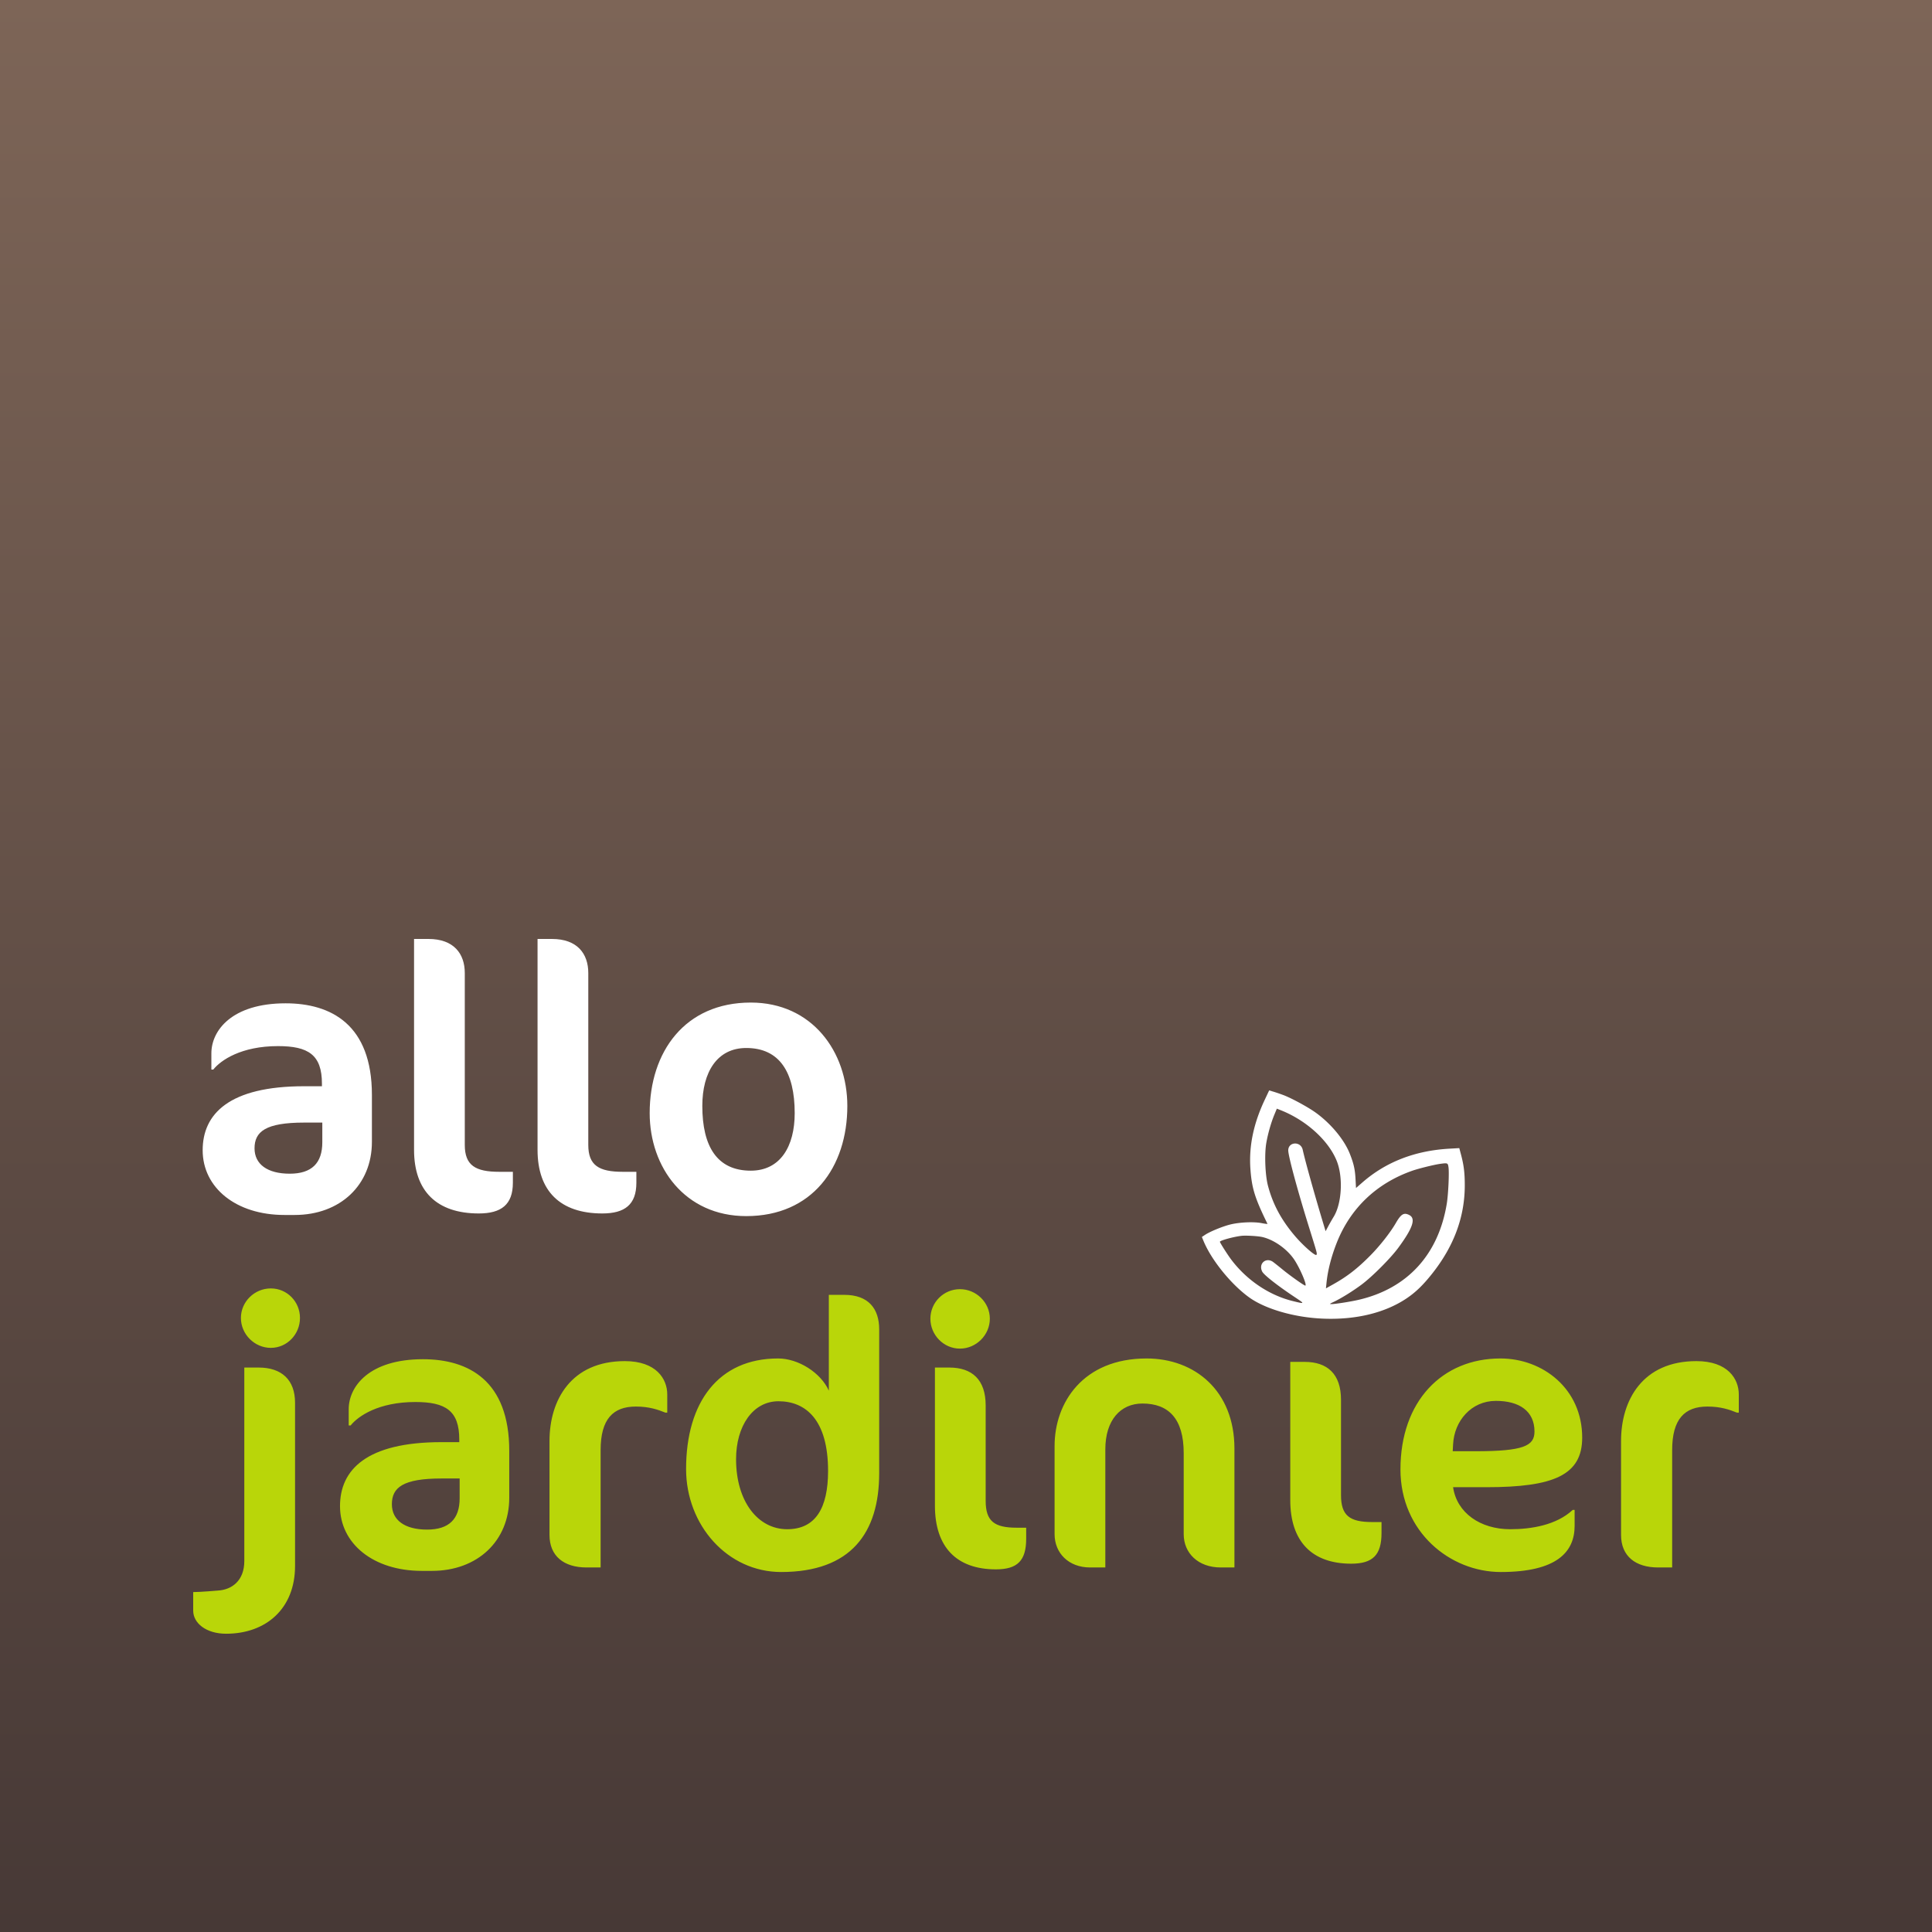 <?xml version="1.0" encoding="UTF-8"?>
<svg xmlns="http://www.w3.org/2000/svg" width="500" height="500" fill="none">
  <rect width="100%" height="100%" fill="#808080" stroke="none"/>
  <path fill="url(#a)" d="M0 0h500v500H0z"></path>
  <path d="M77.633 341.085c0-4.214-3.332-7.644-7.545-7.644-4.214 0-7.741 3.43-7.741 7.644 0 4.213 3.527 7.741 7.74 7.741 4.214 0 7.546-3.528 7.546-7.741Zm-1.274 64.182v-42.233c0-5.977-3.528-9.113-9.407-9.113h-3.724v50.072c0 5.096-3.233 7.447-6.859 7.643 0 0-4.507.392-6.369.392v4.802c0 3.233 3.332 5.977 8.525 5.977 10.289 0 17.834-6.467 17.834-17.54ZM131.794 387.629v-12.151c0-18.225-10.582-23.713-22.341-23.713-13.914 0-19.206 7.055-19.206 12.935v4.213h.49c1.96-2.449 7.251-6.075 16.756-6.075 7.839 0 11.367 2.254 11.367 9.701v.686h-4.606c-19.401 0-26.26 7.153-26.26 16.56 0 9.701 8.623 16.756 21.165 16.756h2.646c11.758 0 19.989-7.741 19.989-18.912Zm-12.836.098c0 5.389-2.744 8.133-8.427 8.133-5.781 0-9.113-2.45-9.113-6.565 0-4.312 2.842-6.663 12.836-6.663h4.704v5.095ZM172.685 365.582v-4.704c0-4.017-2.842-8.623-10.975-8.623-13.914 0-19.5 10.093-19.5 20.676v24.301c0 5.487 3.724 8.427 9.603 8.427h3.626v-30.376c0-8.036 3.233-11.269 9.113-11.269 3.429 0 5.683.784 7.643 1.568h.49ZM227.533 381.26v-37.236c0-5.291-2.744-8.917-9.015-8.917h-4.017v24.791c-2.058-4.605-7.84-8.329-13.131-8.329-15.384 0-23.811 11.269-23.811 28.613 0 14.502 10.681 26.653 24.595 26.653 18.128 0 25.379-10.191 25.379-25.575Zm-13.228-.588c0 9.603-3.234 15.09-10.583 15.09-7.545 0-13.229-7.153-13.229-18.128 0-8.525 4.312-14.992 10.975-14.992 7.055 0 12.837 4.801 12.837 18.03ZM256.169 341.28c0-4.213-3.528-7.643-7.741-7.643-4.214 0-7.644 3.43-7.644 7.643 0 4.214 3.43 7.742 7.644 7.742 4.213 0 7.741-3.528 7.741-7.742Zm9.407 56.932v-2.842h-2.45c-5.781 0-8.035-1.666-8.035-6.957V363.72c0-6.663-3.528-9.799-9.407-9.799h-3.724v35.766c0 10.681 5.586 16.462 15.777 16.462 5.585 0 7.839-2.254 7.839-7.937ZM319.47 405.659v-30.768c0-14.993-10.289-23.322-22.733-23.322-16.462 0-23.812 11.465-23.812 22.636v22.831c0 4.899 3.626 8.623 9.211 8.623h3.92v-30.572c0-7.546 3.92-11.857 9.603-11.857 6.761 0 10.681 3.919 10.681 12.836v20.97c0 4.899 3.723 8.623 9.602 8.623h3.528ZM357.536 396.745v-2.842h-2.45c-5.781 0-8.035-1.665-8.035-6.957v-24.693c0-6.663-3.528-9.799-9.407-9.799h-3.724v35.766c0 10.681 5.586 16.462 15.776 16.462 5.586 0 7.84-2.254 7.84-7.937ZM409.47 372.049c0-12.641-10.191-20.48-21.165-20.48-15.091 0-25.869 11.073-25.869 28.711 0 16.168 12.836 26.555 25.967 26.555 14.502 0 19.107-5.194 19.107-11.955v-4.115h-.489c-4.214 3.919-10.681 4.997-16.169 4.997-7.741 0-13.816-4.213-14.796-10.877h8.623c17.442 0 24.791-3.135 24.791-12.836Zm-12.346-1.568c0 3.724-2.842 5.095-15.287 5.095h-5.879l.098-1.763c.294-6.076 4.704-11.269 11.073-11.269 6.075 0 9.995 2.646 9.995 7.937ZM450 365.582v-4.704c0-4.017-2.842-8.623-10.975-8.623-13.914 0-19.499 10.093-19.499 20.676v24.301c0 5.487 3.723 8.427 9.602 8.427h3.626v-30.376c0-8.036 3.234-11.269 9.113-11.269 3.43 0 5.683.784 7.643 1.568h.49Z" fill="#B9D609"></path>
  <path d="M96.25 295.522v-12.151c0-18.226-10.583-23.713-22.341-23.713-13.915 0-19.206 7.055-19.206 12.935v4.213h.49c1.96-2.45 7.251-6.075 16.756-6.075 7.839 0 11.367 2.253 11.367 9.701v.686H78.71c-19.402 0-26.26 7.153-26.26 16.56 0 9.7 8.622 16.756 21.165 16.756h2.645c11.76 0 19.99-7.741 19.99-18.912Zm-12.836.098c0 5.389-2.744 8.133-8.427 8.133-5.782 0-9.113-2.45-9.113-6.565 0-4.312 2.841-6.664 12.836-6.664h4.704v5.096ZM132.731 306.105v-2.842h-3.528c-6.173 0-8.917-1.666-8.917-6.957v-44.487c0-4.997-2.841-8.819-9.407-8.819h-3.723v54.58c0 10.68 5.879 16.462 16.756 16.462 5.781 0 8.819-2.254 8.819-7.937ZM164.692 306.105v-2.842h-3.528c-6.173 0-8.916-1.666-8.916-6.957v-44.487c0-4.997-2.842-8.819-9.407-8.819h-3.724v54.58c0 10.68 5.879 16.462 16.756 16.462 5.781 0 8.819-2.254 8.819-7.937ZM168.138 288.075c0 14.012 9.113 26.653 24.988 26.653 17.05 0 26.163-12.641 26.163-28.515 0-14.012-9.113-26.751-24.988-26.751-17.05 0-26.163 12.739-26.163 28.613Zm37.53 0c0 8.623-3.723 14.894-11.367 14.894-8.721 0-12.542-6.271-12.542-16.756 0-8.721 3.821-14.992 11.367-14.992 8.623 0 12.542 6.271 12.542 16.854Z" fill="#fff"></path>
  <path fill-rule="evenodd" clip-rule="evenodd" d="M332.118 283.396c2.18.823 6.46 3.153 8.455 4.602 3.912 2.841 7.322 6.963 8.758 10.587 1.013 2.554 1.347 4.039 1.481 6.579l.12 2.29 1.683-1.465c6.083-5.297 13.597-8.207 22.501-8.714l2.547-.144.45 1.692c.726 2.724.97 4.712.97 7.909.003 8.167-2.78 15.726-8.408 22.842-2.391 3.023-4.308 4.875-6.701 6.477-5.337 3.57-12.751 5.558-21.506 5.213-7.883-.31-15.205-2.667-19.087-5.431-4.697-3.345-9.858-9.699-11.908-14.661l-.432-1.047.824-.548c1.245-.829 4.368-2.12 6.401-2.647 2.402-.621 6.18-.797 8.266-.384.854.169 1.524.249 1.489.178-3.242-6.607-4.045-9.17-4.406-14.065-.44-5.961.76-11.802 3.711-18.058l1.134-2.406 1.137.339c.625.186 1.76.574 2.521.862Zm-4.4 12.402c.412-2.383 1.233-5.267 2.084-7.322l.644-1.557 1.046.414c6.548 2.597 12.284 7.784 14.428 13.046 1.716 4.213 1.361 11.026-.755 14.501a62.303 62.303 0 0 0-1.442 2.521l-.658 1.235-.597-1.985c-2.362-7.848-4.679-16.154-5.33-19.103-.497-2.25-3.74-2.094-3.74.18 0 1.452 2.412 10.376 5.36 19.832l.1.32c1.891 6.063 2.023 6.488 1.884 6.783a.9.9 0 0 1-.023.043l-.021.039c-.242.435-3.487-2.414-5.619-4.932-3.52-4.159-5.676-8.187-6.932-12.953-.724-2.749-.933-8.147-.429-11.062Zm37.678 7.221c1.648-.585 5.729-1.598 7.321-1.816 1.927-.265 1.986-.241 2.15.859.213 1.429-.052 7.08-.443 9.459-2.167 13.184-10.2 21.943-22.805 24.867-2.091.486-6.085 1.113-7.06 1.11-.534-.002-.467-.07.528-.536 1.937-.908 4.989-2.798 7.303-4.523 2.75-2.051 7.501-6.816 9.49-9.519 3.761-5.11 4.588-7.563 2.853-8.465-1.397-.727-2.136-.288-3.504 2.082-1.376 2.383-4.046 5.792-6.471 8.261-3.384 3.446-6.128 5.578-9.827 7.636l-1.779.991.147-1.447c.328-3.219 1.255-6.834 2.664-10.387 3.53-8.9 10.232-15.305 19.433-18.572Zm-49.687 18.352c0-.328 3.42-1.276 5.541-1.535 1.135-.139 4.359.048 5.492.319 2.865.685 6.041 2.867 7.944 5.458 1.561 2.126 3.83 7.382 3.058 7.084-.592-.229-3.984-2.648-5.803-4.139a96.401 96.401 0 0 0-2.429-1.939c-1.857-1.373-3.912.413-2.849 2.476.458.889 4.071 3.713 8.542 6.677 2.547 1.689 2.526 1.721-.635.942-6.121-1.509-11.884-5.388-15.908-10.707-.942-1.244-2.953-4.402-2.953-4.636Z" fill="#fff"></path>
  <defs>
    <linearGradient id="a" x1="250" y1="0" x2="250" y2="500" gradientUnits="userSpaceOnUse">
      <stop stop-color="#7D6557"></stop>
      <stop offset="1" stop-color="#473936"></stop>
    </linearGradient>
  </defs>
</svg>

